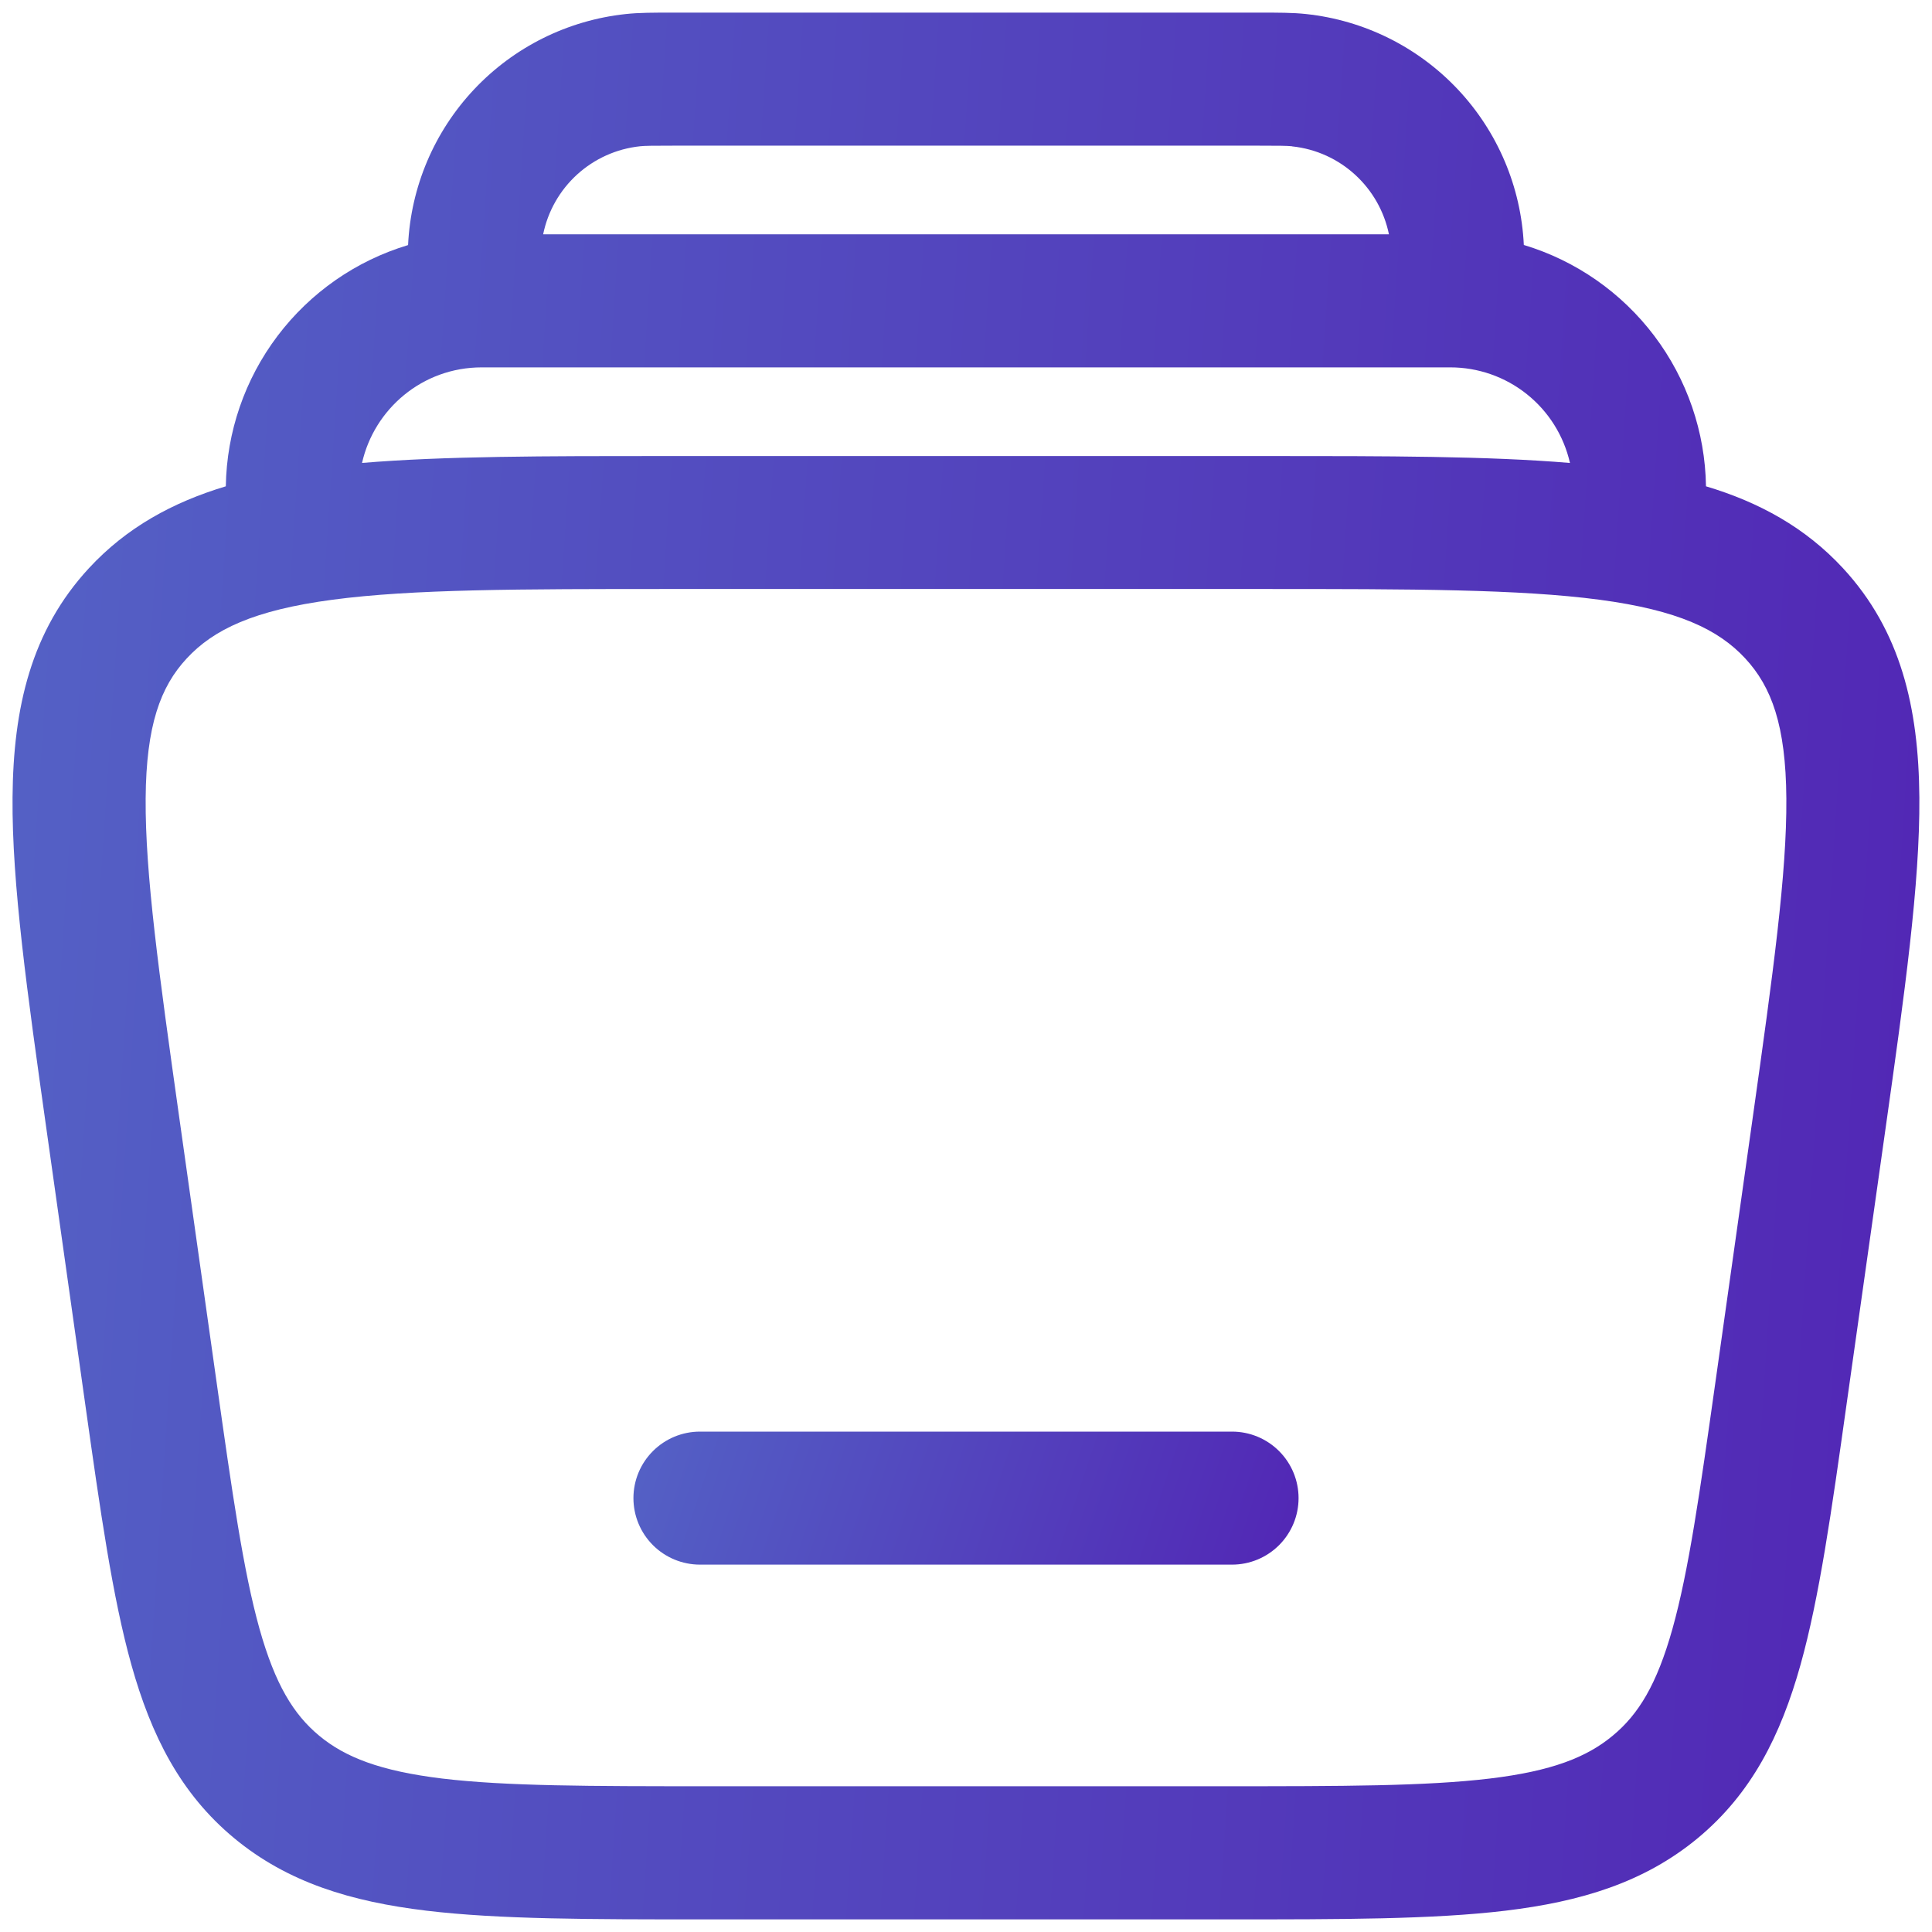 <svg width="59" height="59" viewBox="0 0 59 59" fill="none" xmlns="http://www.w3.org/2000/svg">
<path fill-rule="evenodd" clip-rule="evenodd" d="M19.344 45.75C19.344 45.211 19.558 44.695 19.939 44.314C20.32 43.933 20.836 43.719 21.375 43.719H37.625C38.164 43.719 38.68 43.933 39.061 44.314C39.442 44.695 39.656 45.211 39.656 45.75C39.656 46.289 39.442 46.805 39.061 47.186C38.68 47.567 38.164 47.781 37.625 47.781H21.375C20.836 47.781 20.32 47.567 19.939 47.186C19.558 46.805 19.344 46.289 19.344 45.75Z" fill="url(#paint0_linear_6186_2027)"/>
<path fill-rule="evenodd" clip-rule="evenodd" d="M20.562 0.385H38.437C39.033 0.385 39.491 0.385 39.889 0.429C41.656 0.618 43.297 1.433 44.516 2.726C45.735 4.02 46.451 5.706 46.535 7.481C48.124 7.96 49.52 8.933 50.52 10.258C51.52 11.582 52.073 13.191 52.098 14.851C53.726 15.338 55.132 16.11 56.28 17.35C58.046 19.26 58.593 21.608 58.614 24.354C58.633 26.995 58.165 30.331 57.58 34.472L56.388 42.906C55.933 46.145 55.562 48.778 54.985 50.839C54.381 52.998 53.49 54.772 51.844 56.136C50.208 57.491 48.269 58.073 45.977 58.349C43.759 58.615 40.97 58.615 37.5 58.615H21.499C18.027 58.615 15.238 58.615 13.022 58.349C10.728 58.073 8.789 57.491 7.153 56.136C5.507 54.772 4.616 52.995 4.012 50.839C3.435 48.778 3.064 46.145 2.606 42.904L1.417 34.472C0.835 30.329 0.361 26.995 0.383 24.354C0.404 21.608 0.951 19.26 2.717 17.35C3.865 16.11 5.268 15.341 6.896 14.851C6.922 13.191 7.475 11.583 8.476 10.258C9.477 8.934 10.872 7.962 12.462 7.484C12.545 5.708 13.261 4.021 14.48 2.727C15.699 1.433 17.34 0.618 19.108 0.429C19.506 0.385 19.964 0.385 20.557 0.385M11.051 14.138C13.559 13.927 16.63 13.927 20.332 13.927H38.662C42.362 13.927 45.433 13.927 47.944 14.138C47.756 13.309 47.292 12.568 46.627 12.037C45.963 11.507 45.138 11.218 44.287 11.219H14.71C12.898 11.219 11.427 12.492 11.056 14.138M39.458 4.47C40.948 4.627 42.126 5.737 42.416 7.156H16.587C16.73 6.452 17.094 5.812 17.626 5.328C18.158 4.845 18.829 4.543 19.544 4.467C19.696 4.451 19.912 4.448 20.673 4.448H38.326C39.085 4.448 39.301 4.451 39.456 4.467M5.702 20.108C6.522 19.222 7.755 18.634 10.152 18.315C12.592 17.99 15.861 17.987 20.486 17.987H38.513C43.139 17.987 46.408 17.992 48.848 18.315C51.245 18.634 52.477 19.222 53.298 20.108C54.1 20.974 54.536 22.152 54.552 24.384C54.568 26.686 54.146 29.719 53.534 34.069L52.388 42.194C51.906 45.609 51.57 47.971 51.074 49.742C50.595 51.448 50.034 52.356 49.252 53.003C48.458 53.664 47.391 54.086 45.493 54.314C43.545 54.547 41.002 54.549 37.367 54.549H21.632C17.998 54.549 15.454 54.547 13.507 54.314C11.611 54.084 10.541 53.664 9.748 53.006C8.965 52.356 8.405 51.446 7.925 49.742C7.43 47.971 7.094 45.609 6.612 42.194L5.466 34.069C4.854 29.722 4.432 26.686 4.448 24.384C4.464 22.152 4.9 20.971 5.702 20.108Z" fill="url(#paint1_linear_6186_2027)"/>
<defs>
<linearGradient id="paint0_linear_6186_2027" x1="14.93" y1="43.719" x2="38.041" y2="51.414" gradientUnits="userSpaceOnUse">
<stop stop-color="#546EC9"/>
<stop offset="1" stop-color="#5227B5"/>
</linearGradient>
<linearGradient id="paint1_linear_6186_2027" x1="-12.271" y1="0.385" x2="61.005" y2="5.266" gradientUnits="userSpaceOnUse">
<stop stop-color="#546EC9"/>
<stop offset="1" stop-color="#5227B5"/>
</linearGradient>
</defs>
</svg>
